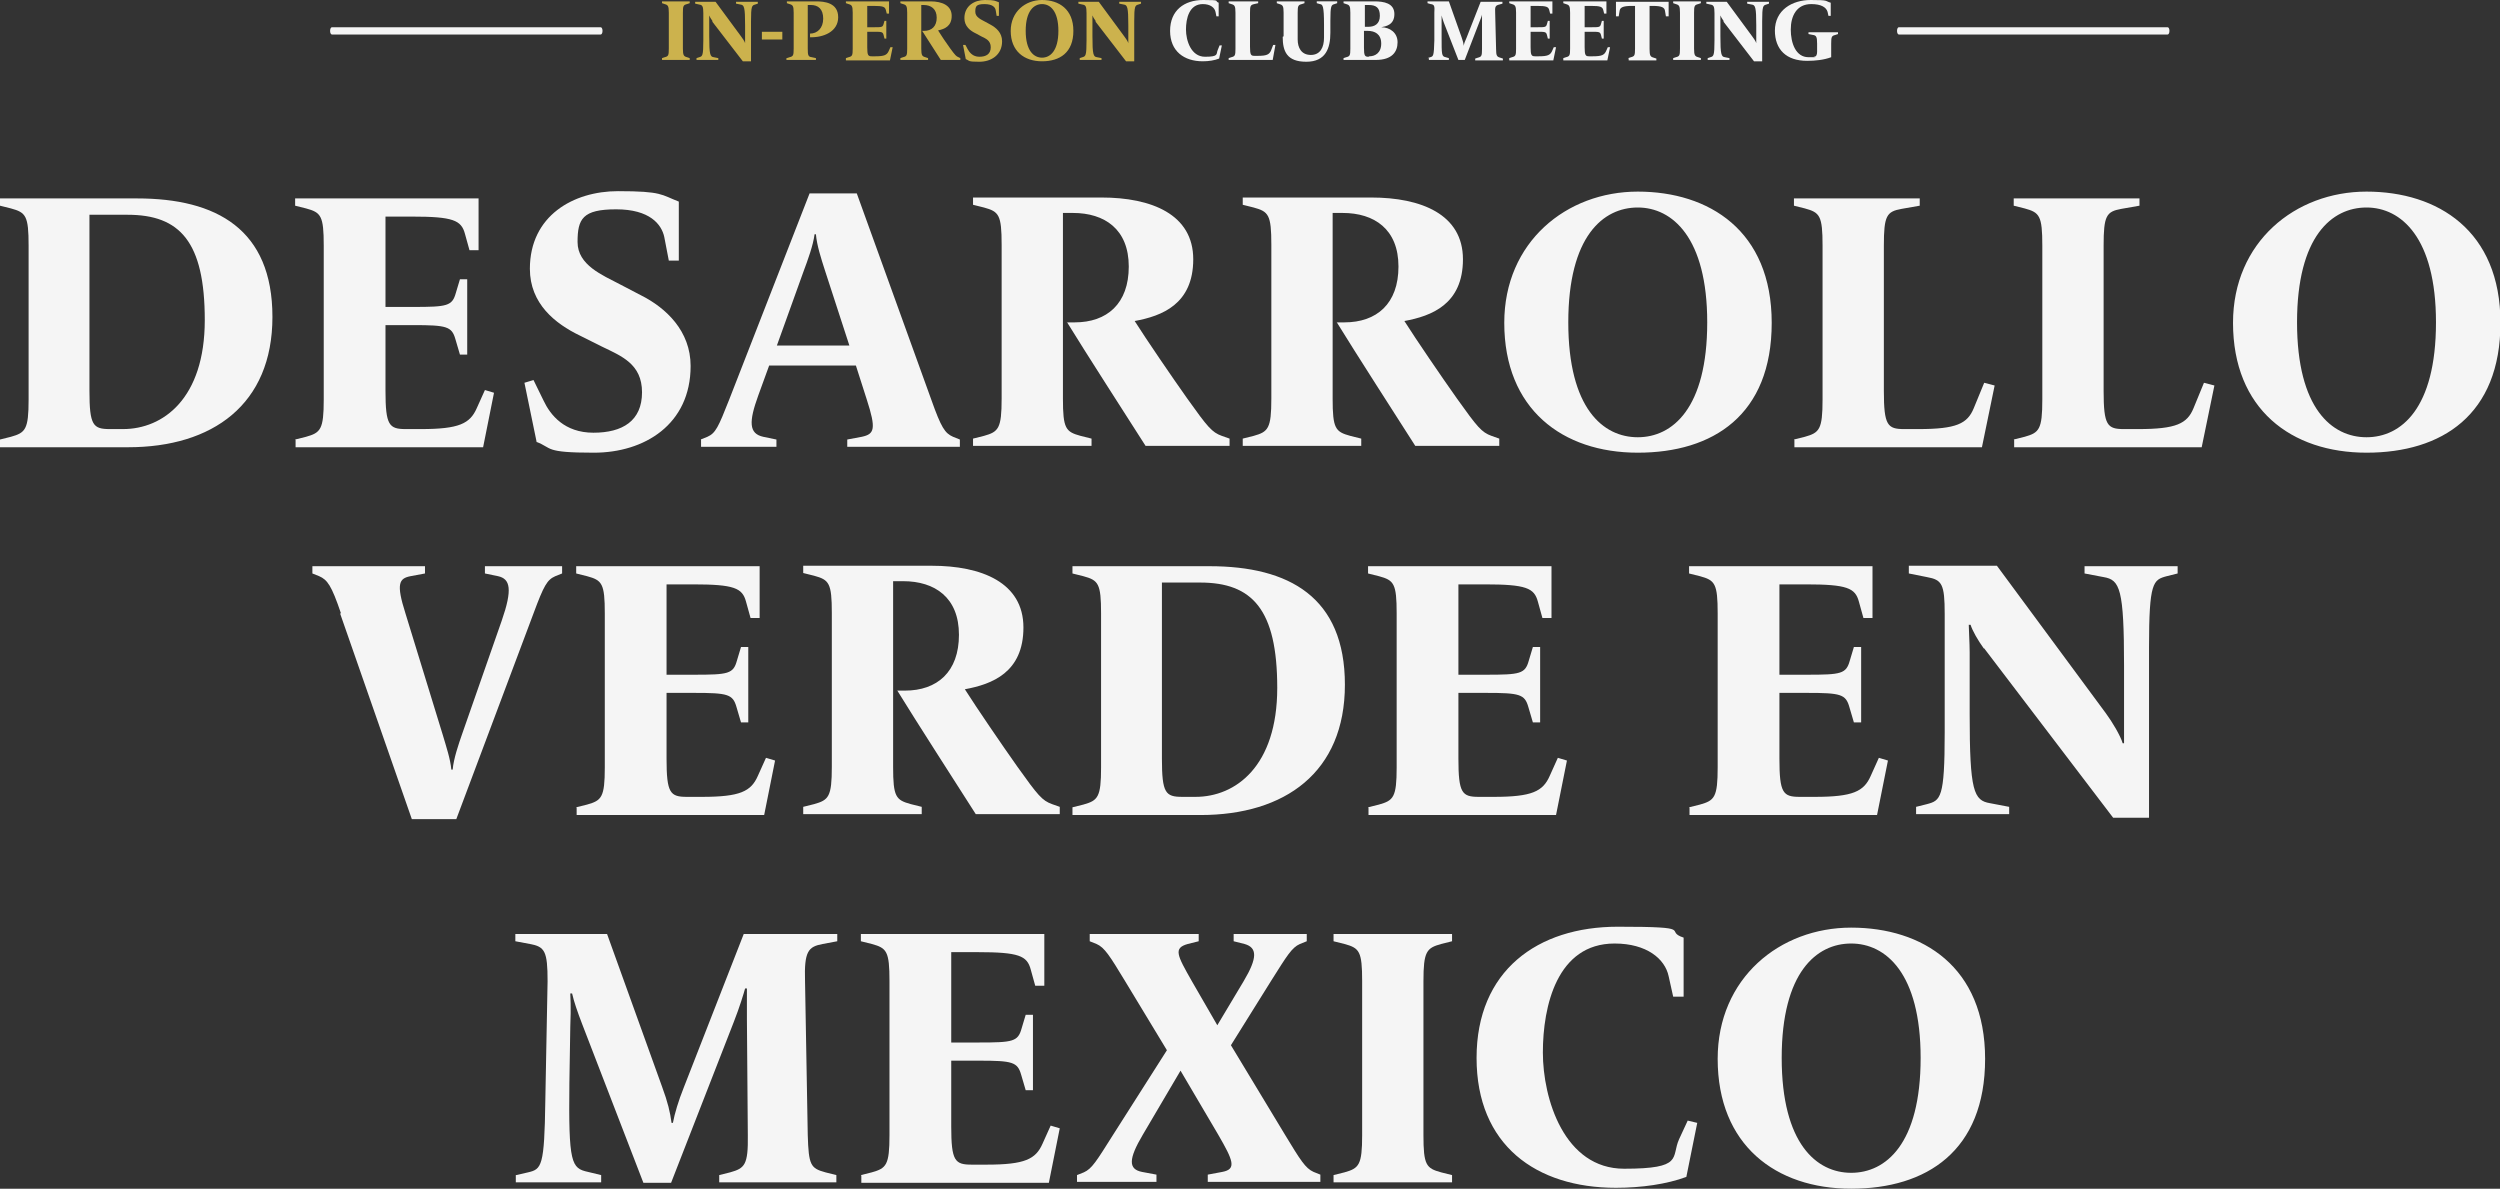 <?xml version="1.0" encoding="UTF-8"?>
<svg id="Layer_1" xmlns="http://www.w3.org/2000/svg" version="1.1" viewBox="0 0 550.6 261.8">
  <rect x="0" y="0" width="550.6" height="261.8" fill="#333333" stroke="none"/>
  <!-- Generator: Adobe Illustrator 29.1.0, SVG Export Plug-In . SVG Version: 2.1.0 Build 142)  -->
  <defs>
    <style>
      .st0 {
        fill: #f5f5f5;
      }

      .st1 {
        fill: #ccb24d;
      }
    </style>
  </defs>
  <g>
    <path class="st0" d="M0,96.8l2.4-.6c3.2-.9,3.9-1.6,3.9-8.2v-33.9c0-6.6-.6-7.3-3.9-8.2l-2.4-.6v-1.6h30.2c17.5,0,29.8,6.8,29.8,26.1s-13.2,28.7-31.8,28.7H0v-1.6ZM27.1,94.5c8.8,0,18-6.7,18-24s-5.5-23.2-17-23.2h-8.4v38.8c0,7.6.8,8.4,4.5,8.4h2.8Z"/>
    <path class="st0" d="M65,96.8l2.4-.6c3.2-.9,3.9-1.6,3.9-8.2v-33.9c0-6.6-.6-7.3-3.9-8.2l-2.4-.6v-1.6h40.4v11.4h-2l-1-3.6c-.8-3-2.6-3.8-11.7-3.8h-5.8v19.9h6.1c7.5,0,8.6-.2,9.4-3.1l.9-3h1.6v16.6h-1.6l-1-3.4c-.8-2.8-1.9-3.1-9.3-3.1h-6.1v14.5c0,7.6.8,8.4,4.5,8.4h3.3c8.4,0,10.8-1.2,12.3-4.6l1.8-4,2,.6-2.4,12h-41.3v-1.6Z"/>
    <path class="st0" d="M118.2,97.4l-2.7-13.1,2-.6,2.2,4.5c1.5,3.2,4.6,7.1,11,7.1s10.7-2.6,10.7-8.9-4.6-8-8.9-10.1l-4.8-2.4c-5.4-2.6-11-7-11-14.7,0-11.7,9.6-17.1,19.4-17.1s9.5.8,13.4,2.3v13h-2.2l-1-5.2c-.6-2.8-3.2-6.1-10.6-6.1s-8.5,2.1-8.5,7.2,5.5,7.3,9.3,9.3l4.6,2.4c5.6,2.8,11,7.9,11,15.6,0,12.9-10.2,19.1-21.3,19.1s-9-1-12.7-2.4Z"/>
    <path class="st0" d="M154.3,96.8l1.5-.6c1.8-.8,2.4-2.1,4.8-8.2l17.7-45.4h10.4l16.4,45.4c2.2,6.2,3,7.4,4.8,8.2l1.5.6v1.6h-24.8v-1.6l3.2-.6c2.8-.6,3.2-1.7,1.1-8.2l-2.4-7.5h-19.1l-2.4,6.6c-2.1,5.8-2.1,8.4,1.1,9.1l2.9.6v1.6h-16.6v-1.6ZM187.1,76.2l-5.4-16.6c-.9-2.8-1.8-5.6-2-8h-.3c-.3,2.4-1.5,5.7-2.4,8.1l-5.9,16.4h16.2Z"/>
    <path class="st0" d="M235,71h1.7c7.1,0,11.9-4.1,11.9-12.3s-5.3-11.8-12.3-11.8h-2.2v40.9c0,6.6.6,7.3,3.9,8.2l2.4.6v1.6h-26.1v-1.6l2.4-.6c3.2-.9,3.9-1.6,3.9-8.2v-33.9c0-6.6-.6-7.3-3.9-8.2l-2.4-.6v-1.6h28.3c11,0,20.2,3.7,20.2,13.6s-6.9,12.5-12.9,13.6c2.6,4.1,8.2,12.3,11.6,17.1,4.5,6.3,5.4,7.4,7.6,8.2l1.7.6v1.6h-18.5c-4.4-6.9-13.1-20.4-17.4-27.4Z"/>
    <path class="st0" d="M294.4,71h1.7c7.1,0,11.9-4.1,11.9-12.3s-5.3-11.8-12.3-11.8h-2.2v40.9c0,6.6.6,7.3,3.9,8.2l2.4.6v1.6h-26.1v-1.6l2.4-.6c3.2-.9,3.9-1.6,3.9-8.2v-33.9c0-6.6-.6-7.3-3.9-8.2l-2.4-.6v-1.6h28.3c11,0,20.2,3.7,20.2,13.6s-6.9,12.5-12.9,13.6c2.6,4.1,8.2,12.3,11.6,17.1,4.5,6.3,5.4,7.4,7.6,8.2l1.7.6v1.6h-18.5c-4.4-6.9-13.1-20.4-17.4-27.4Z"/>
    <path class="st0" d="M331.3,71.1c0-17.8,13.7-28.9,29.4-28.9s29.5,8.6,29.5,28.9-12.9,28.6-29.5,28.6-29.4-9.6-29.4-28.6ZM376,71c0-18.7-7.7-25.3-15.3-25.3s-15.3,6.3-15.3,25.3,7.7,25.3,15.3,25.3,15.3-6.3,15.3-25.3Z"/>
    <path class="st0" d="M395.1,96.8l2.4-.6c3.2-.9,3.9-1.6,3.9-8.2v-33.9c0-6.6-.6-7.3-3.9-8.2l-2.4-.6v-1.6h27.7v1.6l-4,.7c-3.3.6-3.9,1.5-3.9,8.1v32c0,7.6.8,8.4,4.5,8.4h3.1c8.4,0,10.8-1.2,12.2-4.6l2.3-5.6,2.3.6-2.8,13.6h-41.3v-1.6Z"/>
    <path class="st0" d="M443.5,96.8l2.4-.6c3.2-.9,3.9-1.6,3.9-8.2v-33.9c0-6.6-.6-7.3-3.9-8.2l-2.4-.6v-1.6h27.7v1.6l-4,.7c-3.3.6-3.9,1.5-3.9,8.1v32c0,7.6.8,8.4,4.5,8.4h3.1c8.4,0,10.8-1.2,12.2-4.6l2.3-5.6,2.3.6-2.8,13.6h-41.3v-1.6Z"/>
    <path class="st0" d="M491.8,71.1c0-17.8,13.7-28.9,29.4-28.9s29.5,8.6,29.5,28.9-12.9,28.6-29.5,28.6-29.4-9.6-29.4-28.6ZM536.5,71c0-18.7-7.7-25.3-15.3-25.3s-15.3,6.3-15.3,25.3,7.7,25.3,15.3,25.3,15.3-6.3,15.3-25.3Z"/>
    <path class="st0" d="M75.1,135.1c-2.1-6.2-3-7.4-4.8-8.2l-1.5-.6v-1.6h24.8v1.6l-3.2.6c-2.5.5-3.2,1.6-1.1,8.2l8.2,26.7c.8,2.7,1.7,5.4,1.9,7.7h.3c.2-2.4,1.3-5.6,2.1-7.9l8.7-24.9c2.4-6.9,1.9-9.2-.8-9.8l-2.9-.6v-1.6h17v1.6l-1.5.6c-1.8.8-2.5,2-4.8,8.2l-17,45.3h-9.8l-15.8-45.3Z"/>
    <path class="st0" d="M126.9,177.8l2.4-.6c3.2-.9,3.9-1.6,3.9-8.2v-33.9c0-6.6-.6-7.3-3.9-8.2l-2.4-.6v-1.6h40.4v11.4h-2l-1-3.6c-.8-3-2.6-3.8-11.7-3.8h-5.8v19.9h6.1c7.5,0,8.6-.2,9.4-3.1l.9-3h1.6v16.6h-1.6l-1-3.4c-.8-2.8-1.9-3.1-9.3-3.1h-6.1v14.5c0,7.6.8,8.4,4.5,8.4h3.3c8.4,0,10.8-1.2,12.3-4.6l1.8-4,2,.6-2.4,12h-41.3v-1.6Z"/>
    <path class="st0" d="M197.6,152.1h1.7c7.1,0,11.9-4.1,11.9-12.3s-5.3-11.8-12.3-11.8h-2.2v40.9c0,6.6.6,7.3,3.9,8.2l2.4.6v1.6h-26.1v-1.6l2.4-.6c3.2-.9,3.9-1.6,3.9-8.2v-33.9c0-6.6-.6-7.3-3.9-8.2l-2.4-.6v-1.6h28.3c11,0,20.2,3.7,20.2,13.6s-6.9,12.5-12.9,13.6c2.6,4.1,8.2,12.3,11.6,17.1,4.5,6.3,5.4,7.4,7.6,8.2l1.7.6v1.6h-18.5c-4.4-6.9-13.1-20.4-17.4-27.4Z"/>
    <path class="st0" d="M236.2,177.8l2.4-.6c3.2-.9,3.9-1.6,3.9-8.2v-33.9c0-6.6-.6-7.3-3.9-8.2l-2.4-.6v-1.6h30.2c17.5,0,29.8,6.8,29.8,26.1s-13.2,28.7-31.8,28.7h-28.2v-1.6ZM263.3,175.5c8.8,0,18-6.7,18-24s-5.5-23.2-17-23.2h-8.4v38.8c0,7.6.8,8.4,4.5,8.4h2.8Z"/>
    <path class="st0" d="M301.3,177.8l2.4-.6c3.2-.9,3.9-1.6,3.9-8.2v-33.9c0-6.6-.6-7.3-3.9-8.2l-2.4-.6v-1.6h40.4v11.4h-2l-1-3.6c-.8-3-2.6-3.8-11.7-3.8h-5.8v19.9h6.1c7.5,0,8.6-.2,9.4-3.1l.9-3h1.6v16.6h-1.6l-1-3.4c-.8-2.8-1.9-3.1-9.3-3.1h-6.1v14.5c0,7.6.8,8.4,4.5,8.4h3.3c8.4,0,10.8-1.2,12.3-4.6l1.8-4,2,.6-2.4,12h-41.3v-1.6Z"/>
    <path class="st0" d="M372,177.8l2.4-.6c3.2-.9,3.9-1.6,3.9-8.2v-33.9c0-6.6-.6-7.3-3.9-8.2l-2.4-.6v-1.6h40.4v11.4h-2l-1-3.6c-.8-3-2.6-3.8-11.7-3.8h-5.8v19.9h6.1c7.5,0,8.6-.2,9.4-3.1l.9-3h1.6v16.6h-1.6l-1-3.4c-.8-2.8-1.9-3.1-9.3-3.1h-6.1v14.5c0,7.6.8,8.4,4.5,8.4h3.3c8.4,0,10.8-1.2,12.3-4.6l1.8-4,2,.6-2.4,12h-41.3v-1.6Z"/>
    <path class="st0" d="M436.9,142.8c-1.3-1.8-2.5-3.9-2.9-5.2h-.4c0,1.1.2,4,.2,6.1v13.6c0,17,.9,19,4.5,19.6l4.2.8v1.6h-20.5v-1.6l2.4-.6c3-.8,3.9-1.3,3.9-15.7v-26.2c0-6.6-.6-7.5-3.9-8.1l-4-.8v-1.7h19.4l24,32.5c1.4,1.9,3.2,4.9,3.7,6.6h.3c0-1.5,0-5,0-7v-10c0-17-.9-19-4.5-19.6l-4.2-.8v-1.6h20.5v1.6l-2.4.6c-3,.8-3.9,1.3-3.9,15.7v37.5h-7.9l-28.4-37.3Z"/>
    <path class="st0" d="M113.7,258.8l2.6-.6c3-.7,3.6-1.3,3.8-15.7l.5-26.4c0-6.6-.6-7.6-3.9-8.2l-3.2-.6v-1.6h20.2l12.1,33.6c1.3,3.5,1.8,5.7,2.1,8h.3c.4-2.1,1.2-4.8,2.4-7.8l13.2-33.8h20.6v1.6l-3.2.6c-3.2.6-4.1,1.6-3.9,8.2l.6,33.9c.2,6.6.6,7.3,3.9,8.2l2.4.6v1.6h-25.8v-1.6l2.4-.6c3.2-.9,4-1.6,3.9-8.2l-.2-25.5c0-1.9,0-5,0-6.8h-.4c-.3,1.1-1.2,4.1-2.5,7.4l-13.8,35.4h-6.1l-13.5-35c-1-2.6-1.8-4.9-2.2-6.7h-.4c0,.7.2,2.7,0,7.3l-.2,12.4c-.2,17.7.4,18.8,4.1,19.6l2.9.7v1.6h-18.8v-1.6Z"/>
    <path class="st0" d="M189.6,258.8l2.4-.6c3.2-.9,3.9-1.6,3.9-8.2v-33.9c0-6.6-.6-7.3-3.9-8.2l-2.4-.6v-1.6h40.4v11.4h-2l-1-3.6c-.8-3-2.6-3.8-11.7-3.8h-5.8v19.9h6.1c7.5,0,8.6-.2,9.4-3.1l.9-3h1.6v16.6h-1.6l-1-3.4c-.8-2.8-1.9-3.1-9.3-3.1h-6.1v14.5c0,7.6.8,8.4,4.5,8.4h3.3c8.4,0,10.8-1.2,12.3-4.6l1.8-4,2,.6-2.4,12h-41.3v-1.6Z"/>
    <path class="st0" d="M237.2,258.8l1.5-.6c1.8-.8,2.8-2.5,6.4-8.2l11.9-18.7-9.2-15.2c-3.4-5.6-4.5-7.4-6.3-8.2l-1.5-.6v-1.6h24v1.6l-2.4.6c-3.2.9-2.4,2.4.9,8.2l5.6,9.7,5.8-9.7c3.1-5.2,3-7.4.2-8.2l-2.4-.6v-1.6h16.1v1.6l-1.5.6c-1.8.8-2.8,2.5-6.4,8.2l-8.8,14.1,11.9,19.7c3.4,5.6,4.5,7.4,6.3,8.2l1.5.6v1.6h-24.8v-1.6l3.2-.6c3.2-.6,2.4-2.5-.9-8.2l-8.3-14.1-8.3,14.1c-3.2,5.4-3.2,7.6-.2,8.2l3.2.6v1.6h-17.5v-1.6Z"/>
    <path class="st0" d="M293.7,258.8l2.4-.6c3.2-.9,3.9-1.6,3.9-8.2v-33.9c0-6.6-.6-7.3-3.9-8.2l-2.4-.6v-1.6h26.1v1.6l-2.4.6c-3.2.9-3.9,1.6-3.9,8.2v33.9c0,6.6.6,7.3,3.9,8.2l2.4.6v1.6h-26.1v-1.6Z"/>
    <path class="st0" d="M325.2,233c0-19.2,13.4-28.9,31.1-28.9s9.9.9,14.5,2.4v13h-2.3l-1-4.5c-.8-3.8-4.8-7.2-11.9-7.2-12.7,0-15.8,13.8-15.8,24s4.7,25.6,17.9,25.6,10.3-2.5,12.1-6.5l1.9-4.1,2.1.5-2.4,11.9c-4.3,1.6-9.9,2.4-15.5,2.4-17.6,0-30.7-9.4-30.7-28.6Z"/>
    <path class="st0" d="M378.3,233.2c0-17.8,13.7-28.9,29.4-28.9s29.5,8.6,29.5,28.9-12.9,28.6-29.5,28.6-29.4-9.6-29.4-28.6ZM423,233c0-18.7-7.7-25.2-15.3-25.2s-15.3,6.3-15.3,25.2,7.7,25.3,15.3,25.3,15.3-6.3,15.3-25.3Z"/>
  </g>
  <g>
    <path class="st0" d="M132.3,7.6h-59.2c-.2,0-.4-.3-.4-.8s.2-.8.4-.8h59.2c.2,0,.4.3.4.8s-.2.8-.4.8Z"/>
    <g>
      <path class="st1" d="M145.8,12.8l.6-.2c.8-.2.9-.4.9-1.9V2.8c0-1.5-.2-1.7-.9-1.9l-.6-.2v-.4h6.1v.4l-.6.2c-.8.2-.9.4-.9,1.9v7.9c0,1.5.2,1.7.9,1.9l.6.2v.4h-6.1v-.4Z"/>
      <path class="st1" d="M156.9,4.6c-.3-.4-.6-.9-.7-1.2h0c0,.3,0,.9,0,1.4v3.2c0,4,.2,4.5,1,4.6l1,.2v.4h-4.8v-.4l.6-.2c.7-.2.9-.3.9-3.7V2.9c0-1.5-.2-1.8-.9-1.9l-.9-.2v-.4h4.5l5.6,7.6c.3.4.8,1.1.9,1.5h0c0-.3,0-1.2,0-1.6v-2.3c0-4-.2-4.5-1-4.6l-1-.2v-.4h4.8v.4l-.6.2c-.7.2-.9.3-.9,3.7v8.8h-1.8l-6.7-8.7Z"/>
      <path class="st1" d="M167.8,7h4.5v1.7h-4.5v-1.7Z"/>
      <path class="st1" d="M173.3,12.8l.6-.2c.8-.2.9-.4.9-1.9V2.8c0-1.5-.2-1.7-.9-1.9l-.6-.2v-.4h6.4c1.9,0,4.9.3,4.9,3.5s-3.3,4.5-6.2,4.4v-.8c1.6,0,2.9-1.2,2.9-3.3s-1.1-3-2.7-3h-.7v9.6c0,1.5.1,1.8.9,1.9l.9.2v.4h-6.5v-.4Z"/>
      <path class="st1" d="M186.3,12.8l.6-.2c.8-.2.9-.4.9-1.9V2.8c0-1.5-.2-1.7-.9-1.9l-.6-.2v-.4h9.5v2.7h-.5l-.2-.8c-.2-.7-.6-.9-2.7-.9h-1.4v4.7h1.4c1.8,0,2,0,2.2-.7l.2-.7h.4v3.9h-.4l-.2-.8c-.2-.7-.4-.7-2.2-.7h-1.4v3.4c0,1.8.2,2,1,2h.8c2,0,2.5-.3,2.9-1.1l.4-.9h.5c0,.1-.6,2.9-.6,2.9h-9.7v-.4Z"/>
      <path class="st1" d="M203.1,6.8h.4c1.7,0,2.8-1,2.8-2.9s-1.2-2.8-2.9-2.8h-.5v9.6c0,1.5.2,1.7.9,1.9l.6.2v.4h-6.1v-.4l.6-.2c.8-.2.9-.4.9-1.9V2.8c0-1.5-.2-1.7-.9-1.9l-.6-.2v-.4h6.6c2.6,0,4.7.9,4.7,3.2s-1.6,2.9-3,3.2c.6,1,1.9,2.9,2.7,4,1.1,1.5,1.3,1.7,1.8,1.9l.4.2v.4h-4.3c-1-1.6-3.1-4.8-4.1-6.4Z"/>
      <path class="st1" d="M212.7,13l-.6-3.1h.5c0-.1.5.9.5.9.4.7,1.1,1.7,2.6,1.7s2.5-.6,2.5-2.1-1.1-1.9-2.1-2.4l-1.1-.6c-1.3-.6-2.6-1.6-2.6-3.4,0-2.7,2.2-4,4.5-4s2.2.2,3.1.5v3h-.5l-.2-1.2c-.1-.7-.7-1.4-2.5-1.4s-2,.5-2,1.7,1.3,1.7,2.2,2.2l1.1.6c1.3.7,2.6,1.8,2.6,3.7,0,3-2.4,4.5-5,4.5s-2.1-.2-3-.6Z"/>
      <path class="st1" d="M222.6,6.8c0-4.2,3.2-6.8,6.9-6.8s6.9,2,6.9,6.8-3,6.7-6.9,6.7-6.9-2.2-6.9-6.7ZM233.1,6.8c0-4.4-1.8-5.9-3.6-5.9s-3.6,1.5-3.6,5.9,1.8,5.9,3.6,5.9,3.6-1.5,3.6-5.9Z"/>
      <path class="st1" d="M241.3,4.6c-.3-.4-.6-.9-.7-1.2h0c0,.3,0,.9,0,1.4v3.2c0,4,.2,4.5,1,4.6l1,.2v.4h-4.8v-.4l.6-.2c.7-.2.9-.3.9-3.7V2.9c0-1.5-.2-1.8-.9-1.9l-.9-.2v-.4h4.5l5.6,7.6c.3.4.8,1.1.9,1.5h0c0-.3,0-1.2,0-1.6v-2.3c0-4-.2-4.5-1-4.6l-1-.2v-.4h4.8v.4l-.6.2c-.7.2-.9.3-.9,3.7v8.8h-1.8l-6.7-8.7Z"/>
      <path class="st0" d="M257.7,6.8c0-4.5,3.1-6.8,7.3-6.8s2.3.2,3.4.6v3h-.5l-.2-1c-.2-.9-1.1-1.7-2.8-1.7-3,0-3.7,3.2-3.7,5.6s1.1,6,4.2,6,2.4-.6,2.8-1.5l.4-1h.5c0,.1-.6,2.9-.6,2.9-1,.4-2.3.6-3.6.6-4.1,0-7.2-2.2-7.2-6.7Z"/>
      <path class="st0" d="M270.6,12.8l.6-.2c.8-.2.9-.4.9-1.9V2.8c0-1.5-.2-1.7-.9-1.9l-.6-.2v-.4h6.5v.4l-.9.2c-.8.2-.9.4-.9,1.9v7.5c0,1.8.2,2,1,2h.7c2,0,2.5-.3,2.9-1.1l.5-1.3h.5c0,.1-.6,3.3-.6,3.3h-9.7v-.4Z"/>
      <path class="st0" d="M282.7,8V2.8c0-1.5-.2-1.7-.9-1.9l-.6-.2v-.4h6.1v.4l-.6.2c-.8.2-.9.4-.9,1.9v5.9c0,1.8.8,3.4,2.9,3.4s2.9-1.7,2.9-3.8v-2.8c0-4.3-.3-4.5-.9-4.6l-.7-.2v-.4h4.5v.4l-.6.2c-.7.2-.9.3-.9,3.7v2.6c0,3.4-1,6.4-5.3,6.4s-5.2-2.3-5.2-5.5Z"/>
      <path class="st0" d="M295.9,12.8l.6-.2c.8-.2.9-.4.9-1.9V2.8c0-1.5-.2-1.7-.9-1.9l-.6-.2v-.4h6.8c2.1,0,4.4.4,4.4,2.8s-1.9,2.7-2.9,2.9h0c1.9,0,3.6,1.2,3.6,3.3s-1.2,3.9-4.8,3.9h-7.1v-.4ZM301.4,5.9c1.3,0,2.5-.6,2.5-2.4s-.8-2.4-2.5-2.4h-.8v4.8h.8ZM301.6,12.4c1.2,0,2.6-.7,2.6-2.8s-1.4-2.8-3-2.8h-.8v3.7c0,1.8.2,2,1,2h0Z"/>
      <path class="st0" d="M314.4,12.8l.6-.2c.7-.2.8-.3.9-3.7V2.8c.1-1.5,0-1.8-.8-1.9l-.7-.2v-.4h4.7l2.8,7.9c.3.8.4,1.3.5,1.9h0c0-.5.3-1.1.6-1.8l3.1-7.9h4.8v.4l-.7.2c-.8.2-1,.4-.9,1.9l.2,7.9c0,1.5.2,1.7.9,1.9l.6.2v.4h-6.1v-.4l.6-.2c.8-.2.9-.4.9-1.9v-6c0-.5,0-1.2,0-1.6h0c0,.2-.3,1-.6,1.7l-3.2,8.3h-1.4l-3.2-8.2c-.2-.6-.4-1.1-.5-1.6h0c0,.2,0,.6,0,1.7v2.9c0,4.1,0,4.4.9,4.6l.7.2v.4h-4.4v-.4Z"/>
      <path class="st0" d="M332.4,12.8l.6-.2c.8-.2.9-.4.9-1.9V2.8c0-1.5-.2-1.7-.9-1.9l-.6-.2v-.4h9.5v2.7h-.5l-.2-.8c-.2-.7-.6-.9-2.7-.9h-1.4v4.7h1.4c1.8,0,2,0,2.2-.7l.2-.7h.4v3.9h-.4l-.2-.8c-.2-.7-.4-.7-2.2-.7h-1.4v3.4c0,1.8.2,2,1,2h.8c2,0,2.5-.3,2.9-1.1l.4-.9h.5c0,.1-.6,2.9-.6,2.9h-9.7v-.4Z"/>
      <path class="st0" d="M344.3,12.8l.6-.2c.8-.2.9-.4.9-1.9V2.8c0-1.5-.2-1.7-.9-1.9l-.6-.2v-.4h9.5v2.7h-.5l-.2-.8c-.2-.7-.6-.9-2.7-.9h-1.4v4.7h1.4c1.8,0,2,0,2.2-.7l.2-.7h.4v3.9h-.4l-.2-.8c-.2-.7-.4-.7-2.2-.7h-1.4v3.4c0,1.8.2,2,1,2h.8c2,0,2.5-.3,2.9-1.1l.4-.9h.5c0,.1-.6,2.9-.6,2.9h-9.7v-.4Z"/>
      <path class="st0" d="M358.6,12.8l.6-.2c.8-.2.9-.4.9-1.9V1.3h-.7c-2.1,0-2.6.4-2.7,1.1l-.2,1.2h-.6V.4h11.6v3.2h-.6l-.2-1.2c-.1-.7-.6-1.1-2.7-1.1h-.7v9.5c0,1.5.2,1.7.9,1.9l.6.2v.4h-6.1v-.4Z"/>
      <path class="st0" d="M368.5,12.8l.6-.2c.8-.2.9-.4.9-1.9V2.8c0-1.5-.2-1.7-.9-1.9l-.6-.2v-.4h6.1v.4l-.6.2c-.8.2-.9.4-.9,1.9v7.9c0,1.5.2,1.7.9,1.9l.6.2v.4h-6.1v-.4Z"/>
      <path class="st0" d="M379.6,4.6c-.3-.4-.6-.9-.7-1.2h0c0,.3,0,.9,0,1.4v3.2c0,4,.2,4.5,1,4.6l1,.2v.4h-4.8v-.4l.6-.2c.7-.2.9-.3.9-3.7V2.9c0-1.5-.2-1.8-.9-1.9l-.9-.2v-.4h4.5l5.6,7.6c.3.4.8,1.1.9,1.5h0c0-.3,0-1.2,0-1.6v-2.3c0-4-.2-4.5-1-4.6l-1-.2v-.4h4.8v.4l-.6.2c-.7.2-.9.3-.9,3.7v8.8h-1.8l-6.7-8.7Z"/>
      <path class="st0" d="M390.9,6.8c0-4.6,3.8-6.8,7.9-6.8s3,.2,4.4.6v2.9h-.5l-.2-.9c-.3-1-1.4-1.7-3.6-1.7-3.2,0-4.5,2.6-4.5,5.6s1.1,6.1,3.9,6.1.8,0,1.2-.1c.5,0,.7-.4.7-1.1v-1.8c0-1.5-.2-1.8-.9-1.9l-1-.2v-.4h6.5v.4l-.6.2c-.8.2-.9.4-.9,1.9v3c-1.6.6-3.5.8-5.3.8-4.6,0-7.1-2.5-7.1-6.7Z"/>
    </g>
    <path class="st0" d="M477.4,7.6h-59.2c-.2,0-.4-.3-.4-.8s.2-.8.4-.8h59.2c.2,0,.4.3.4.8s-.2.8-.4.8Z"/>
  </g>
</svg>